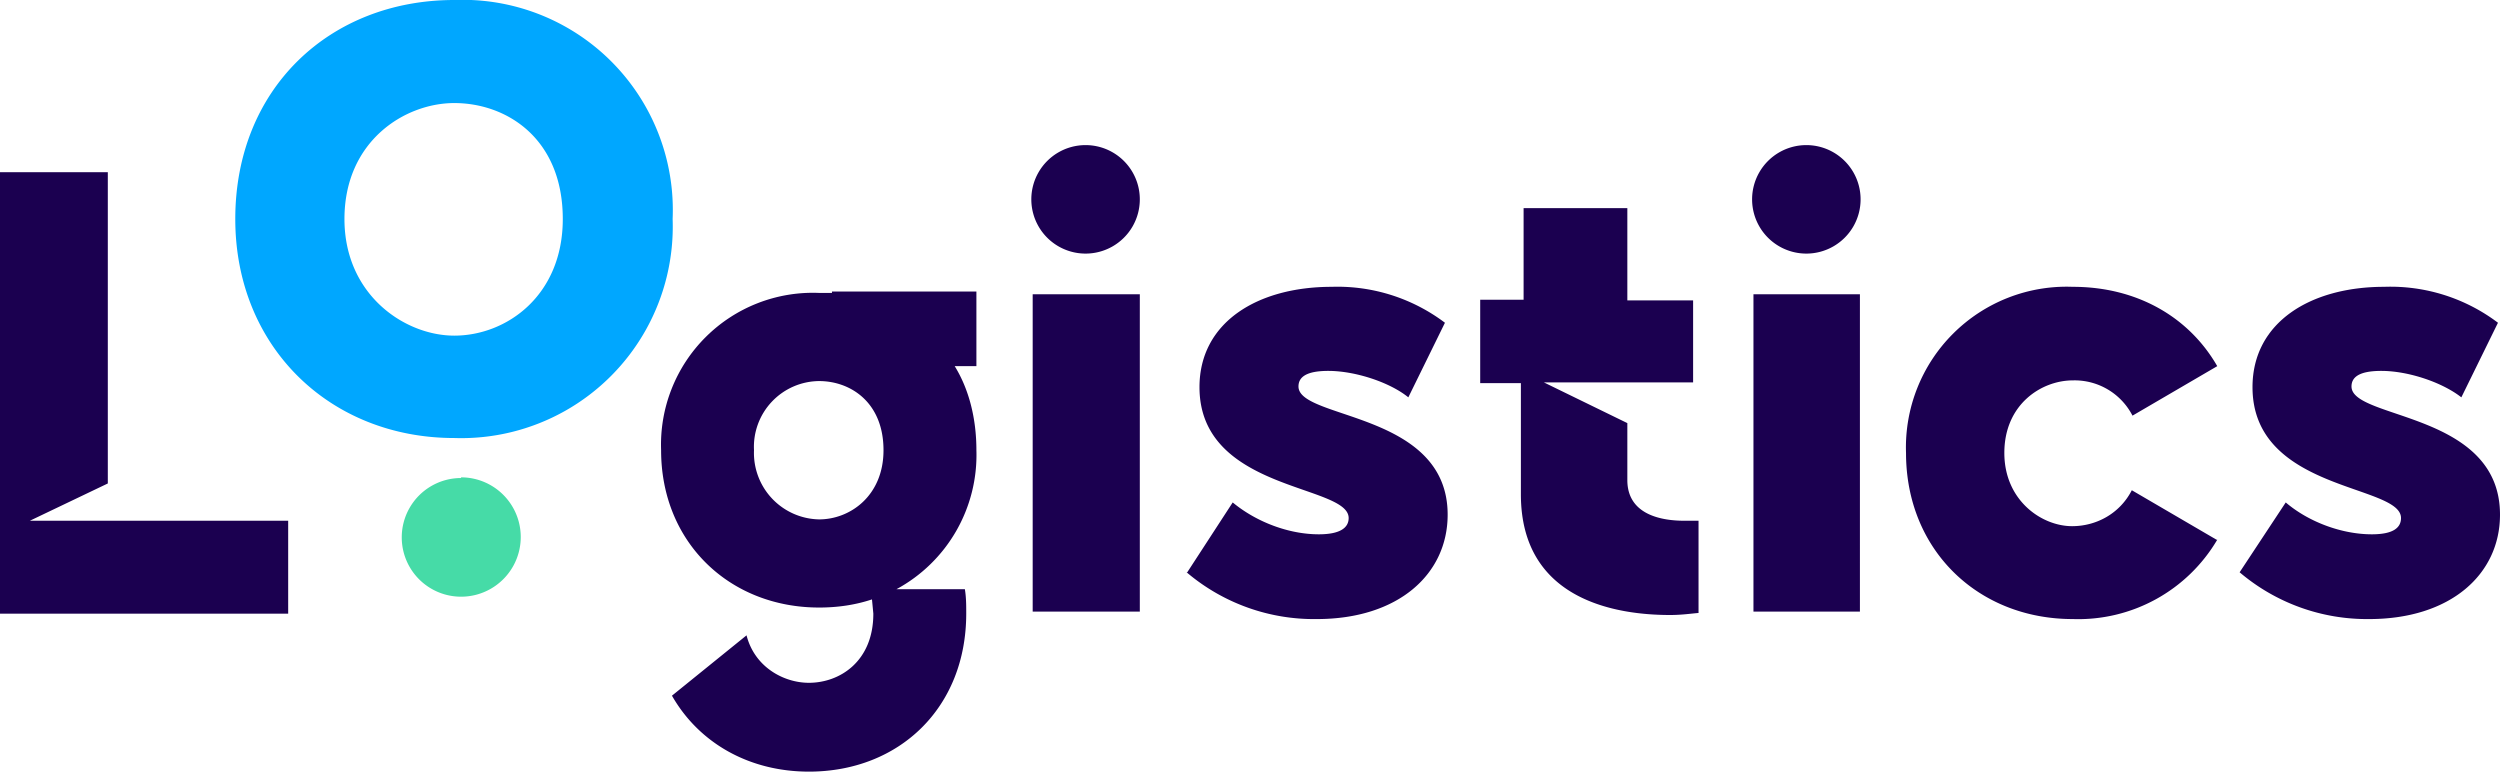 <?xml version="1.0" encoding="UTF-8"?> <svg xmlns="http://www.w3.org/2000/svg" xmlns:v="https://logistics.by" width="368.7" height="113.8"><path fill="#00a7ff" d="M50.8 32.3c0-11.5 8.9-17.1 16.2-17.1 7.7 0 16 5.2 16 17.1 0 11.3-8.3 17.2-16 17.2-7.3 0-16.2-6-16.2-17.2zm48.4 0A31 31 0 0 0 67 0C48.7 0 34.7 13 34.7 32.3c0 18.9 14 32.3 32.3 32.3a31.2 31.2 0 0 0 32.2-32.3"></path><path fill="#1b0050" d="M0 90.5h42.5V76.8H4.4l11.5-5.5V25.4H0v65m152.3-.2h15.8V43.4h-15.8v46.8m106.3 0h15.7V43.4h-15.7v46.8M175 84.4a29 29 0 0 0 19.2 6.9c12 0 19.3-6.6 19.3-15.4 0-15.2-22-14-22-18.9 0-1.3 1-2.3 4.4-2.3 4 0 9.1 1.7 11.8 3.9l5.4-11a26.3 26.3 0 0 0-16.7-5.3c-10.9 0-19.5 5.2-19.5 14.8 0 15.4 22 14.3 22 19.3 0 1.4-1.2 2.4-4.4 2.4-4.4 0-9.2-1.8-12.7-4.7l-6.7 10.3m155.2 0a29 29 0 0 0 19.1 6.9c12 0 19.3-6.6 19.3-15.4 0-15.2-21.9-14-21.9-18.9 0-1.3 1-2.3 4.4-2.3 4 0 9 1.7 11.8 3.9l5.4-11a26.3 26.3 0 0 0-16.8-5.3c-10.8 0-19.4 5.2-19.4 14.8 0 15.4 21.9 14.3 21.9 19.3 0 1.4-1.1 2.4-4.3 2.4-4.4 0-9.3-1.8-12.7-4.7l-6.8 10.3"></path><path fill="#46dba7" fill-rule="evenodd" d="M68 70.4A8.7 8.7 0 1 1 68 88a8.7 8.7 0 0 1 0-17.5"></path><g fill="#1b0050"><path d="M122.7 43.2h-1.9a22.4 22.4 0 0 0-23.3 23.2c0 13.6 10.1 23.2 23.3 23.2 2.8 0 5.4-.4 7.8-1.2l.2 2.1c0 7.1-5 10.2-9.5 10.2-3.7 0-8-2.3-9.2-7l-11 8.9c4 7 11.4 11.2 20.2 11.2 13.3 0 23.2-9.4 23.2-23.3 0-1.2 0-2.4-.2-3.6h-10.1A22.5 22.5 0 0 0 144 66.4c0-4.7-1.1-9-3.2-12.4h3.2V43h-21.3zm-11.5 23.2a9.7 9.7 0 0 1 9.6-10.2c4.6 0 9.5 3.1 9.5 10.2 0 6.7-4.9 10.2-9.5 10.2a9.8 9.8 0 0 1-9.6-10.2m128.8-4l-12.3-6h22V44.3H240V30.7h-15.3v13.5h-6.4v12.3h6v16.4c0 15.8 14.4 17.8 22 17.8 1.7 0 3-.2 4.2-.3V76.8h-2.1c-3 0-8.4-.7-8.4-6v-8.4"></path><path fill-rule="evenodd" d="M160.1 21.4a8 8 0 1 1 0 16 8 8 0 0 1 0-16m106.3 0a8 8 0 1 1 0 16 8 8 0 0 1 0-16"></path><path d="M327 79.6a23.8 23.8 0 0 1-21.3 11.7c-14 0-24.6-10.2-24.6-24.5a23.7 23.7 0 0 1 24.6-24.5c9.4 0 17.1 4.4 21.3 11.7l-12.5 7.3a9.6 9.6 0 0 0-8.8-5.2c-4.6 0-10.1 3.5-10.1 10.7 0 7 5.5 10.8 10 10.8 3.5 0 7-1.8 8.8-5.3l12.5 7.3"></path></g></svg> 